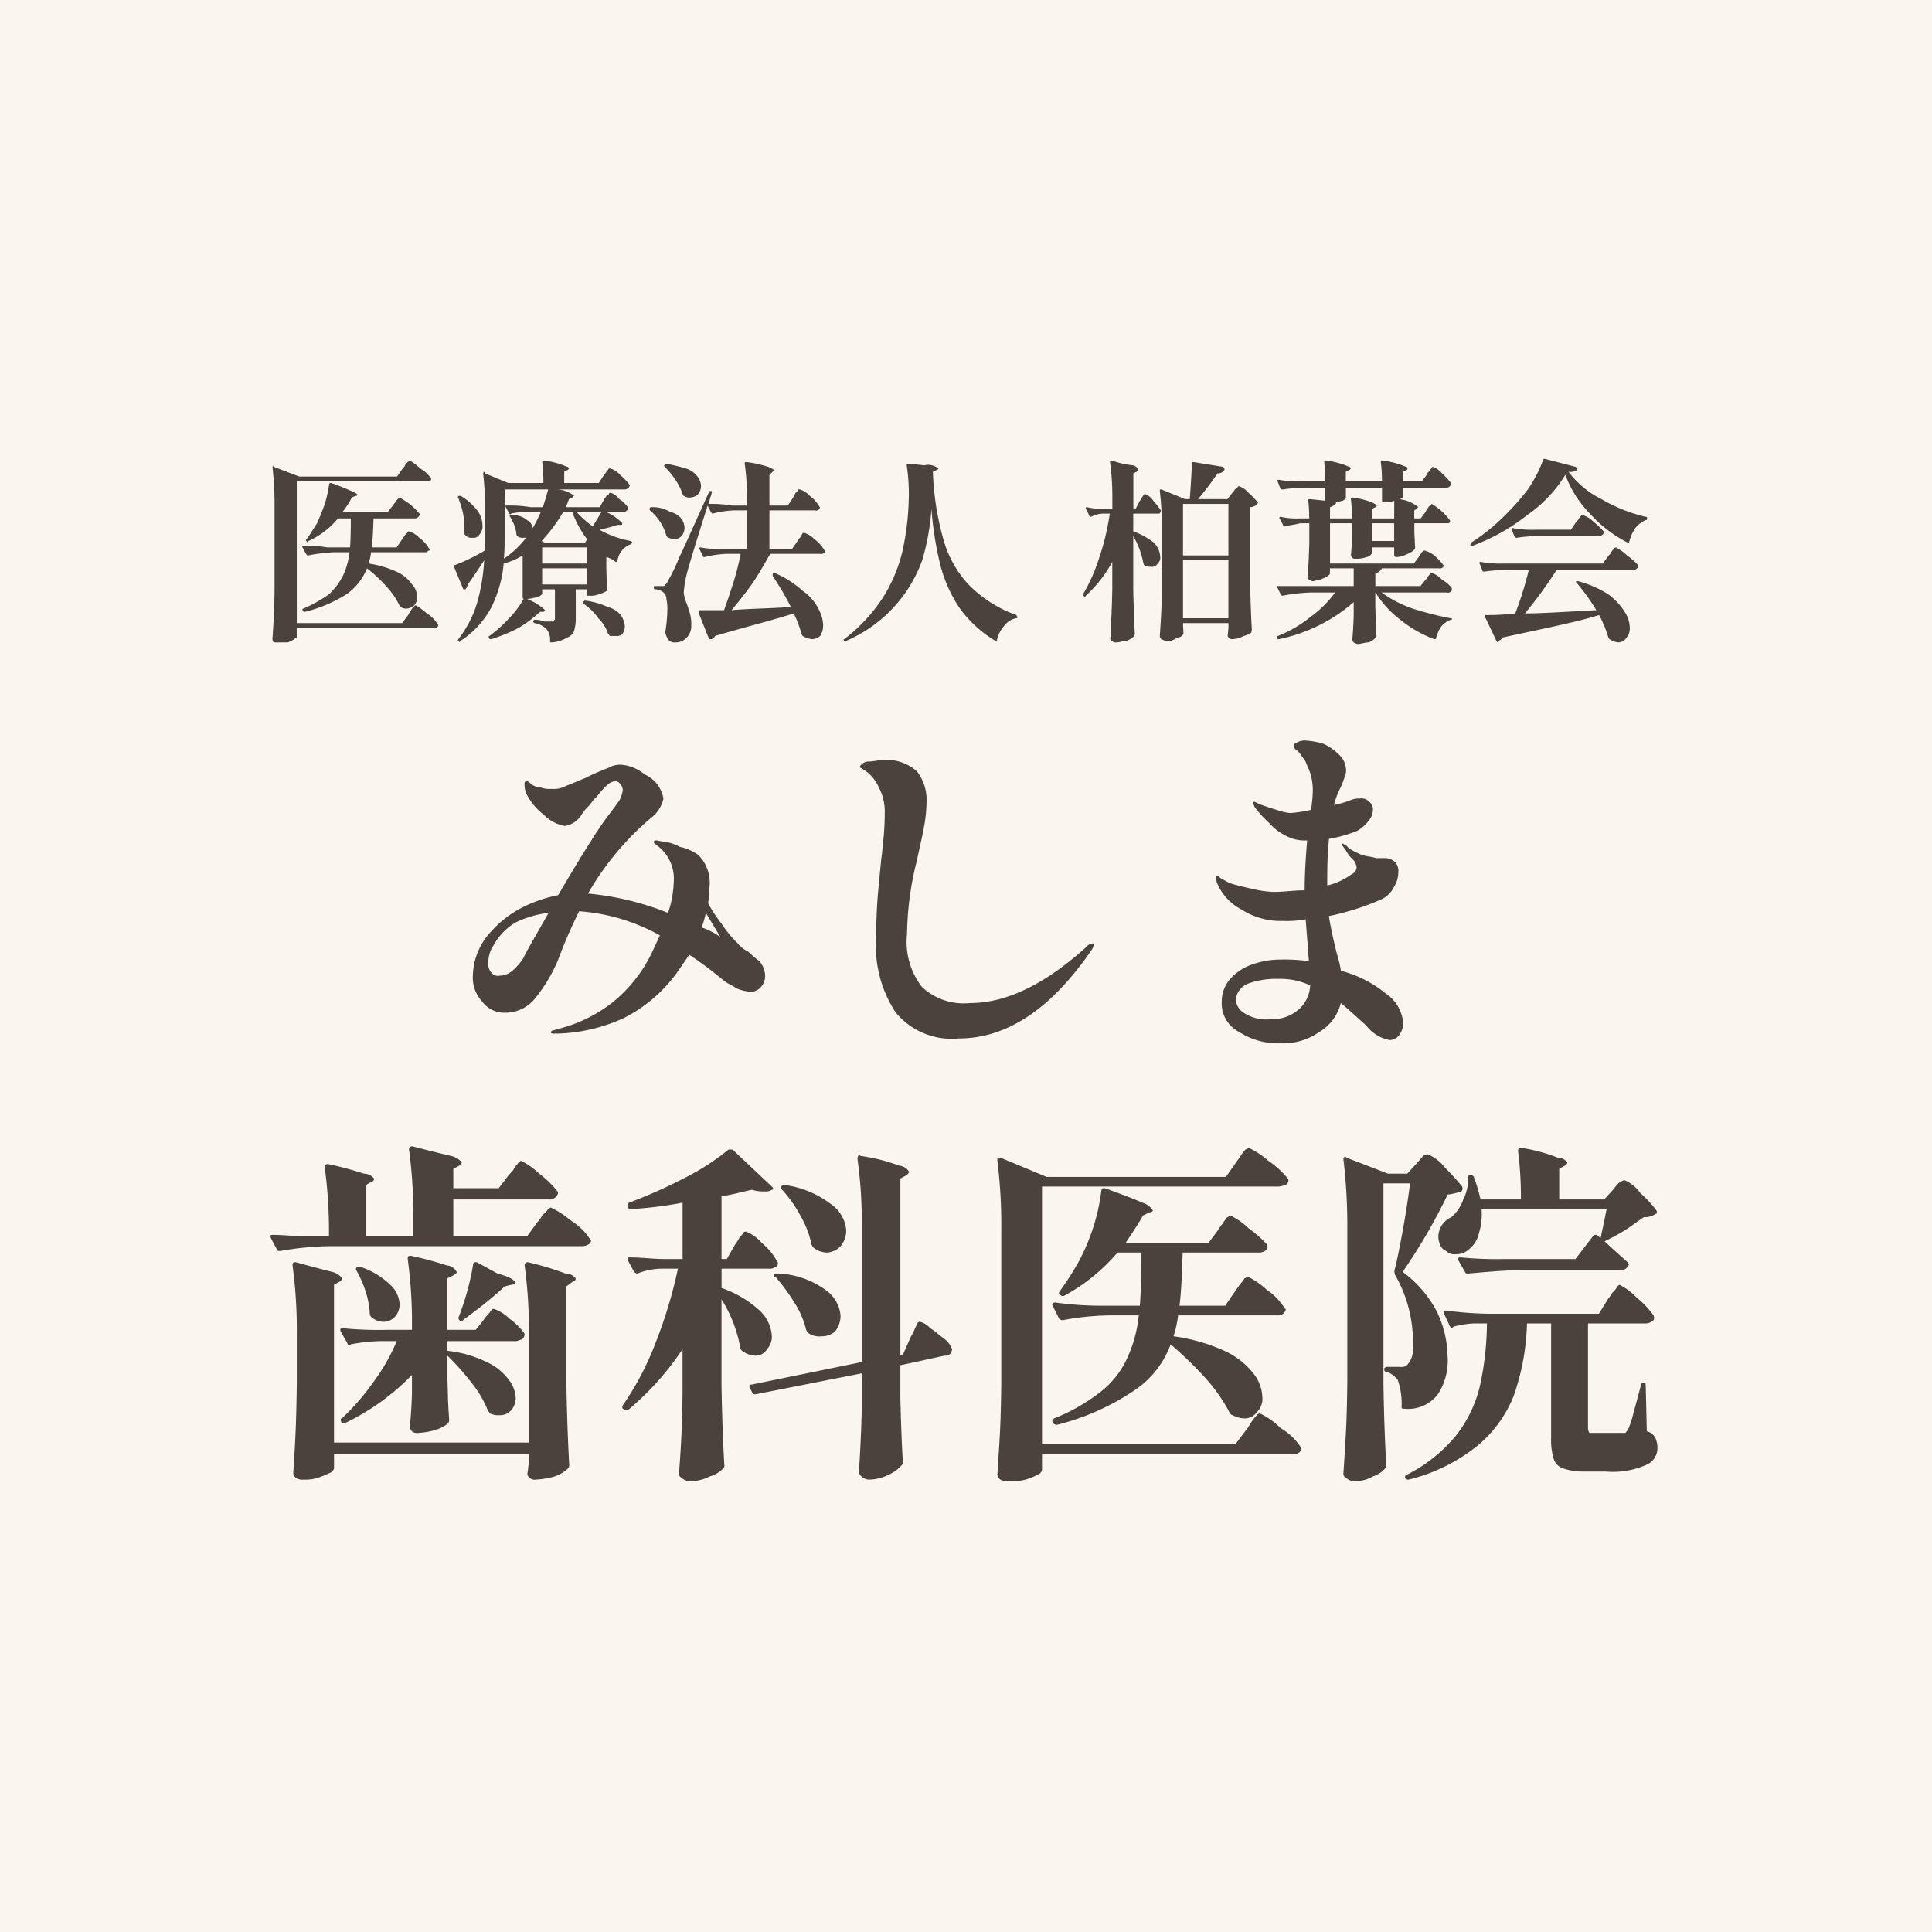 <svg id="default_index.svg" xmlns="http://www.w3.org/2000/svg" width="120" height="120" viewBox="0 0 120 120">
  <defs>
    <style>
      .cls-1 {
        fill: #faf6ed;
      }

      .cls-2 {
        fill: #4a423b;
        fill-rule: evenodd;
      }
    </style>
  </defs>
  <rect id="長方形_1548" data-name="長方形 1548" class="cls-1" width="120" height="120"/>
  <g id="logo02.svg">
    <g id="g">
      <path id="みしま_歯科医院" data-name="みしま 歯科医院" class="cls-2" d="M117.164,10139.7a7.282,7.282,0,0,1-.7-0.6,1.781,1.781,0,0,1-.637-0.5,6.905,6.905,0,0,1-.99-1.2,9.427,9.427,0,0,1-.859-1.3,4.962,4.962,0,0,0,.088-1,2.411,2.411,0,0,0-.7-2,3,3,0,0,0-1.145-.5,2.808,2.808,0,0,0-.825-0.3,4.3,4.3,0,0,1-.582-0.1c-0.132,0-.2,0-0.2.1s0.058,0.1.176,0.2a2.555,2.555,0,0,1,1.055,2.3,6.377,6.377,0,0,1-.352,1.9,17.884,17.884,0,0,0-4.972-1.2,17.761,17.761,0,0,1,3.917-4.7,2.043,2.043,0,0,0,.769-1.2,2.013,2.013,0,0,0-1.165-1.5,2.624,2.624,0,0,0-1.431-.6,1.524,1.524,0,0,0-.638.1,2.347,2.347,0,0,1-.483.2c-0.162.1-.521,0.2-1.079,0.5-0.513.2-.924,0.4-1.231,0.5a1.561,1.561,0,0,1-.924.2,1.726,1.726,0,0,1-.716-0.1,0.891,0.891,0,0,1-.539-0.2,1.539,1.539,0,0,0-.286-0.2,0.171,0.171,0,0,0-.131.2,1.368,1.368,0,0,0,.11.6,3.742,3.742,0,0,0,1.078,1.3,2.4,2.4,0,0,0,1.3.7,1.482,1.482,0,0,0,.989-0.6,2.861,2.861,0,0,1,.573-0.7,2.281,2.281,0,0,1,.417-0.5,6.624,6.624,0,0,1,.617-0.7,1.1,1.1,0,0,1,.571-0.3,0.63,0.63,0,0,1,.441.6,2.007,2.007,0,0,1-.2.6c-0.133.2-.352,0.5-0.66,0.9-0.382.5-.638,0.9-0.771,1.1q-1.254,1.95-2.376,3.9a8.461,8.461,0,0,0-2.3.8,6.529,6.529,0,0,0-1.814,1.4,4.146,4.146,0,0,0-1.189,2.8,2.169,2.169,0,0,0,.572,1.6,1.707,1.707,0,0,0,1.453.7,2.356,2.356,0,0,0,1.848-.9,9.682,9.682,0,0,0,1.429-2.4,30.088,30.088,0,0,1,1.3-3,12.052,12.052,0,0,1,5.017,1.5l-0.374.8a8.943,8.943,0,0,1-2.619,3.4,9.035,9.035,0,0,1-3.3,1.6c-0.133,0-.246.1-0.341,0.1a0.179,0.179,0,0,0-.144.1c0,0.1.111,0.1,0.331,0.1a10.484,10.484,0,0,0,4.267-1,9.243,9.243,0,0,0,3.521-3.2l0.484-.7a24.692,24.692,0,0,1,2.134,1.6c0.249,0.2.524,0.3,0.825,0.5a2.817,2.817,0,0,0,.825.2,0.832,0.832,0,0,0,.67-0.3,0.993,0.993,0,0,0,.254-0.7,1.459,1.459,0,0,0-.353-0.9h0Zm-14.651-.2a3.609,3.609,0,0,1-.694.8,1.26,1.26,0,0,1-.78.3,0.508,0.508,0,0,1-.529-0.2,0.779,0.779,0,0,1-.176-0.6,1.874,1.874,0,0,1,.331-1.1,3.714,3.714,0,0,1,1.353-1.4,6.319,6.319,0,0,1,2.057-.6l-0.286.5c-0.675,1.2-1.1,1.9-1.276,2.3h0Zm11.33-2.8,0.9,1.5a4.837,4.837,0,0,0-1.167-.6,5.194,5.194,0,0,0,.265-0.9h0Zm15.708,7.8q4.443,0,8.184-5.4a1.039,1.039,0,0,0,.22-0.5H137.91a0.511,0.511,0,0,0-.417.2c-2.538,2.3-4.951,3.5-7.239,3.5a3.784,3.784,0,0,1-2.991-1,4.566,4.566,0,0,1-.924-3.3,19.291,19.291,0,0,1,.572-4.4c0.2-.9.363-1.6,0.472-2.2a8.7,8.7,0,0,0,.166-1.6,2.864,2.864,0,0,0-.606-1.9,2.826,2.826,0,0,0-2.035-.7c-0.307,0-.634.1-0.978,0.1a0.634,0.634,0,0,0-.517.3c0,0.1.073,0.1,0.219,0.2a2.418,2.418,0,0,1,.947,1.1,3.167,3.167,0,0,1,.374,1.6,16.7,16.7,0,0,1-.1,1.8c-0.066.7-.107,1-0.122,1.1-0.014.2-.069,0.7-0.164,1.7s-0.143,2-.143,3.1a7.461,7.461,0,0,0,1.22,4.7,4.512,4.512,0,0,0,3.906,1.6h0Zm23.738-4.2a7.573,7.573,0,0,0-.264-1.1c-0.25-1-.411-1.8-0.485-2.3a16.079,16.079,0,0,0,3.169-1,1.648,1.648,0,0,0,.868-0.8,1.708,1.708,0,0,0,.275-0.9,0.856,0.856,0,0,0-.153-0.6,0.892,0.892,0,0,0-.7-0.3h-0.529c-0.293-.1-0.59-0.1-0.89-0.2a8.963,8.963,0,0,1-.8-0.4,0.978,0.978,0,0,0-.187-0.2,0.452,0.452,0,0,1-.165-0.1c-0.045,0-.067,0-0.067.1l0.221,0.3a3.061,3.061,0,0,0,.264.4c0.1,0.1.2,0.2,0.286,0.3a1.089,1.089,0,0,1,.132.4,0.537,0.537,0,0,1-.308.4,4.238,4.238,0,0,1-1.519.7c0-.8.008-1.3,0.022-1.7q0.045-.75.088-1.2a7.744,7.744,0,0,0,1.761-.5,2.265,2.265,0,0,0,.682-0.6,1.111,1.111,0,0,0,.286-0.7,0.592,0.592,0,0,0-.231-0.5,0.657,0.657,0,0,0-.605-0.2,1.217,1.217,0,0,0-.55.1,6.208,6.208,0,0,1-1.034.3,4.852,4.852,0,0,1,.417-1.1c0.088-.2.166-0.4,0.232-0.6a1.029,1.029,0,0,0,.1-0.5,1.351,1.351,0,0,0-.408-0.9,3.306,3.306,0,0,0-.989-0.7,4.6,4.6,0,0,0-1.089-.2,0.946,0.946,0,0,0-.528.1c-0.162.1-.242,0.1-0.242,0.2a0.406,0.406,0,0,0,.187.3,1.06,1.06,0,0,1,.33.4,1.134,1.134,0,0,1,.3.5,3.43,3.43,0,0,1,.374,1.6,8.6,8.6,0,0,1-.11,1.2,8.7,8.7,0,0,1-1.276.2,3.328,3.328,0,0,1-.868-0.2q-0.5-.15-0.913-0.3c-0.264-.1-0.419-0.2-0.462-0.2s-0.067,0-.067.1a0.825,0.825,0,0,0,.221.4,6.452,6.452,0,0,0,.748.8,3.41,3.41,0,0,0,1.034.8,2.471,2.471,0,0,0,1.342.3c-0.1,1.2-.154,2.2-0.154,3.1-0.675,0-1.306.1-1.893,0.1a6.658,6.658,0,0,1-1.4-.2q-0.693-.15-1.209-0.3c-0.345-.1-0.561-0.3-0.649-0.3a0.538,0.538,0,0,0-.132-0.1,0.154,0.154,0,0,0-.154-0.1,0.136,0.136,0,0,0-.088.1s0.021,0.1.066,0.3a3.28,3.28,0,0,0,1.551,1.7,4.46,4.46,0,0,0,2.541.7,6.414,6.414,0,0,0,1.43-.1l0.2,2.6a11.291,11.291,0,0,0-1.76-.1,5.2,5.2,0,0,0-1.749.3,3.22,3.22,0,0,0-1.375.9,2.114,2.114,0,0,0-.528,1.4,1.983,1.983,0,0,0,1.089,1.9,4.377,4.377,0,0,0,2.563.7,3.884,3.884,0,0,0,2.4-.7,2.894,2.894,0,0,0,1.341-1.8c0.382,0.3.91,0.8,1.585,1.4a2.389,2.389,0,0,0,1.451.9,0.749,0.749,0,0,0,.584-0.3,1.266,1.266,0,0,0,.252-0.8,2.454,2.454,0,0,0-1.088-1.8,7.275,7.275,0,0,0-2.761-1.4h0Zm-4.312,3a2.6,2.6,0,0,1-1.738-.4,1.089,1.089,0,0,1-.484-0.8,1.2,1.2,0,0,1,.748-1,5.119,5.119,0,0,1,1.891-.3,4.426,4.426,0,0,1,1.981.4,2.077,2.077,0,0,1-.715,1.5,2.433,2.433,0,0,1-1.683.6h0Zm-48,10.5H98.157v-1.2l0.374-.2a0.269,0.269,0,0,0,.154-0.2,1.189,1.189,0,0,0-.66-0.4q-0.66-.15-2.42-0.6a0.191,0.191,0,0,0-.2.2,29.809,29.809,0,0,1,.264,4.3v1.1H92.745v-3.2l0.33-.2a0.176,0.176,0,0,0,.154-0.2,0.775,0.775,0,0,0-.616-0.3,22.078,22.078,0,0,0-2.244-.6,0.191,0.191,0,0,0-.2.2,29.811,29.811,0,0,1,.264,4.3h-1.21c-0.836,0-1.584-.1-2.244-0.1-0.117,0-.176,0-0.176.1l0.022,0.1,0.374,0.7a0.137,0.137,0,0,0,.154.1h0.066a18.651,18.651,0,0,1,3.146-.3h15.554a0.726,0.726,0,0,0,.55-0.2c0.044-.1.044-0.2,0-0.2a3.848,3.848,0,0,0-1.232-1.2,5.369,5.369,0,0,0-1.232-.8,0.578,0.578,0,0,0-.231.2q-0.144.15-.3,0.3a1.73,1.73,0,0,1-.286.4l-0.66.9H98.157v-2.3h5.919a0.538,0.538,0,0,0,.55-0.3,0.168,0.168,0,0,0,0-.2,6.118,6.118,0,0,0-1.133-1.1,4.458,4.458,0,0,0-1.133-.8,0.525,0.525,0,0,0-.22.2,1.526,1.526,0,0,0-.275.4c-0.1.1-.187,0.2-0.275,0.3Zm-1.43,8.8h-1.76v-3.2l0.4-.2c0.117-.1.176-0.1,0.176-0.2a0.746,0.746,0,0,0-.605-0.4,21.111,21.111,0,0,0-2.233-.6c-0.132,0-.2,0-0.2.2a29.825,29.825,0,0,1,.264,4.3v0.1H93.977a22.047,22.047,0,0,1-2.662-.1c-0.117,0-.176,0-0.176.1a0.246,0.246,0,0,0,.022.1l0.4,0.7c0.029,0.1.1,0.2,0.22,0.1a10.981,10.981,0,0,1,1.782-.2h1.078a11.726,11.726,0,0,1-1.419,2.5,14.465,14.465,0,0,1-1.991,2.3c-0.074,0-.088.1-0.044,0.2a0.19,0.19,0,0,0,.22.1,14.44,14.44,0,0,0,4.18-3v1.2c-0.029.8-.073,1.5-0.132,2a0.457,0.457,0,0,0,.132.3,0.486,0.486,0,0,0,.4.1,4.255,4.255,0,0,0,1.1-.2,2.119,2.119,0,0,0,.748-0.4,0.361,0.361,0,0,0,.066-0.2c-0.044-.6-0.073-1.1-0.088-1.8l-0.022-.8v-1.4a16.444,16.444,0,0,1,1.507,1.7,6.635,6.635,0,0,1,1,1.7,1.788,1.788,0,0,0,.154.2,1.213,1.213,0,0,0,.594.1,0.936,0.936,0,0,0,.7-0.3,1.171,1.171,0,0,0,.286-0.8,2.032,2.032,0,0,0-.429-1.1,3.556,3.556,0,0,0-1.375-1.1,7.341,7.341,0,0,0-2.442-.7v-0.6h4.246c0.146,0,.275-0.1.385-0.1a0.418,0.418,0,0,0,.165-0.3,0.258,0.258,0,0,0-.022-0.1,4.315,4.315,0,0,0-.924-0.9,2.631,2.631,0,0,0-.946-0.6,0.187,0.187,0,0,0-.187.1,2.2,2.2,0,0,1-.242.3,1.589,1.589,0,0,0-.231.3Zm-0.154-4.1a16.264,16.264,0,0,1-.9,3.3c-0.044.1-.029,0.1,0.044,0.2s0.132,0.1.22,0l0.66-.5a23.966,23.966,0,0,0,1.936-1.6l0.4-.1a0.321,0.321,0,0,0,.242-0.1q0-.3-1.1-0.6l-1.276-.7H99.466a0.3,0.3,0,0,0-.077.1h0Zm3.454,11.1h-12.1v-9.8l0.352-.2a0.269,0.269,0,0,0,.154-0.2,1.111,1.111,0,0,0-.616-0.4q-0.616-.15-2.266-0.6c-0.132,0-.2,0-0.2.2a29.809,29.809,0,0,1,.264,4.3v3c-0.015,1.2-.041,2.3-0.077,3.1s-0.085,1.6-.143,2.5a0.411,0.411,0,0,0,.176.3,0.718,0.718,0,0,0,.484.1,2.482,2.482,0,0,0,.836-0.1,5.853,5.853,0,0,0,.737-0.3,0.426,0.426,0,0,0,.3-0.3v-0.9h12.1v0.5l-0.066.6a0.459,0.459,0,0,0-.022.2,0.472,0.472,0,0,0,.528.3,5.03,5.03,0,0,0,1.177-.2,2.3,2.3,0,0,0,.825-0.5,0.361,0.361,0,0,0,.066-0.2q-0.132-2.4-.176-5.1v-6l0.4-.3a0.183,0.183,0,0,0,.176-0.2,0.81,0.81,0,0,0-.638-0.3,17.737,17.737,0,0,0-2.332-.7,0.191,0.191,0,0,0-.2.2,29.809,29.809,0,0,1,.264,4.3v6.7Zm-10.714-10.7a7.182,7.182,0,0,1,.572,1.3,5.4,5.4,0,0,1,.264,1.4,0.3,0.3,0,0,0,.088.2,1.2,1.2,0,0,0,.748.3,0.97,0.97,0,0,0,.715-0.3,1.142,1.142,0,0,0,.3-0.8,1.749,1.749,0,0,0-.583-1.2,4.847,4.847,0,0,0-1.815-1.1H92.173c-0.073.1-.088,0.1-0.044,0.2h0Zm23.012-.7h-0.33v-3.9c0.733-.1,1.364-0.3,1.892-0.4a2.241,2.241,0,0,0,.77.1,0.677,0.677,0,0,0,.462-0.1c0.058,0,.084,0,0.077-0.1a0.189,0.189,0,0,0-.077-0.1l-2.442-2.3h-0.242a14.773,14.773,0,0,1-2.805,1.8,30.361,30.361,0,0,1-3.377,1.5,0.277,0.277,0,0,0-.11.2h0a0.21,0.21,0,0,0,.2.2,23.784,23.784,0,0,0,3.234-.4v3.5h-1.144c-0.7,0-1.408-.1-2.112-0.1-0.1,0-.154,0-0.154.1a0.236,0.236,0,0,1,.022.1l0.374,0.7a1.374,1.374,0,0,0,.154.1H109.6a4.158,4.158,0,0,1,1.518-.3h0.99a28.94,28.94,0,0,1-1.386,4.6,18.289,18.289,0,0,1-2.046,3.9c-0.044.1-.03,0.2,0.044,0.2l0.022,0.1h0.242a17.669,17.669,0,0,0,3.41-3.8v2.7c-0.015,1.2-.041,2.1-0.077,2.8s-0.085,1.5-.143,2.2a0.293,0.293,0,0,0,.176.3,0.744,0.744,0,0,0,.484.2,2.578,2.578,0,0,0,1.254-.3,1.824,1.824,0,0,0,.836-0.5,0.2,0.2,0,0,0,.066-0.2c-0.088-1.5-.147-3.2-0.176-5v-5.3a8.525,8.525,0,0,1,1.166,3,0.277,0.277,0,0,0,.11.2,1.4,1.4,0,0,0,.814.3,0.815,0.815,0,0,0,.737-0.4,1.142,1.142,0,0,0,.3-0.8,2.354,2.354,0,0,0-.759-1.6,6.721,6.721,0,0,0-2.365-1.4v-1.2h2.926a0.555,0.555,0,0,0,.4-0.1c0.117,0,.176-0.1.176-0.3h-0.022a3.938,3.938,0,0,0-.979-1.2,2.544,2.544,0,0,0-.979-0.7,0.187,0.187,0,0,0-.187.1,2.2,2.2,0,0,1-.242.3,2.15,2.15,0,0,1-.253.4Zm10.956,5.9-0.176.1v-11l0.374-.2a0.893,0.893,0,0,0,.176-0.2,0.784,0.784,0,0,0-.638-0.4,10.679,10.679,0,0,0-2.376-.6c-0.132-.1-0.2,0-0.2.2a28.339,28.339,0,0,1,.264,4.2v8.4l-6.842,1.4c-0.088,0-.132,0-0.132.1s0.007,0.1.022,0.1l0.154,0.3a0.137,0.137,0,0,0,.154.1h0.066l6.578-1.3v2.2q-0.045,1.95-.176,3.9a0.427,0.427,0,0,0,.154.3,0.684,0.684,0,0,0,.484.2,2.684,2.684,0,0,0,1.2-.3,2.28,2.28,0,0,0,.825-0.6,0.2,0.2,0,0,0,.066-0.2q-0.088-1.35-.154-3.9v-2.1l2.75-.6a0.385,0.385,0,0,0,.33-0.1,0.457,0.457,0,0,0,.132-0.3,1.412,1.412,0,0,0-.429-0.6c-0.286-.2-0.594-0.5-0.924-0.7a1.328,1.328,0,0,0-.627-0.4,0.169,0.169,0,0,0-.176.1c-0.059.1-.136,0.3-0.231,0.5s-0.165.3-.209,0.4Zm-7.524-10.2a7.612,7.612,0,0,1,1.133,1.6,5.913,5.913,0,0,1,.693,1.8,0.767,0.767,0,0,0,.132.2,1.392,1.392,0,0,0,.858.3,1.309,1.309,0,0,0,.825-0.4,1.552,1.552,0,0,0,.341-1,2.2,2.2,0,0,0-.935-1.6,6.089,6.089,0,0,0-2.893-1.2,0.171,0.171,0,0,0-.2.1c-0.059,0-.044.1,0.044,0.2h0Zm-0.418,5.4a11.8,11.8,0,0,1,1.177,1.6,5.527,5.527,0,0,1,.737,1.7,0.767,0.767,0,0,0,.132.2,1.181,1.181,0,0,0,.814.2,1.238,1.238,0,0,0,.847-0.3,1.552,1.552,0,0,0,.341-1,2.185,2.185,0,0,0-.957-1.6,5.393,5.393,0,0,0-2.937-1h-0.2c-0.059.1-.044,0.2,0.044,0.2h0Zm27.984-6.2H135.007l-2.882-1.2h-0.132a0.149,0.149,0,0,0-.044.1v0.1a31.987,31.987,0,0,1,.242,4.2v9.6c-0.015,1.3-.044,2.4-0.088,3.2s-0.1,1.6-.154,2.5a0.406,0.406,0,0,0,.187.3,0.807,0.807,0,0,0,.517.1,3.487,3.487,0,0,0,1.056-.1,4.471,4.471,0,0,0,.737-0.3,0.416,0.416,0,0,0,.275-0.3v-1h15.532a0.492,0.492,0,0,0,.55-0.2,0.168,0.168,0,0,0,0-.2,3.823,3.823,0,0,0-1.265-1.2,4.475,4.475,0,0,0-1.265-.9,0.228,0.228,0,0,0-.209.1,3.785,3.785,0,0,0-.319.4c-0.132.2-.242,0.4-0.33,0.5l-0.682.9H134.721v-16h14.718a4.268,4.268,0,0,0,.429-0.1,0.418,0.418,0,0,0,.165-0.3l-0.044-.1a5.8,5.8,0,0,0-1.21-1.1,5.146,5.146,0,0,0-1.21-.8,1.968,1.968,0,0,1-.209.1,3.081,3.081,0,0,0-.308.4c-0.125.2-.217,0.3-0.275,0.4Zm-0.044,8h-2.838c0.088-.7.146-1.7,0.176-2.8l0.022-.5h4.708a0.693,0.693,0,0,0,.528-0.2,0.357,0.357,0,0,0,0-.3,7.033,7.033,0,0,0-1.133-1,4.458,4.458,0,0,0-1.133-.8c-0.059,0-.125.1-0.2,0.1a3.39,3.39,0,0,0-.286.4,2.205,2.205,0,0,0-.286.4l-0.594.8h-5.148c0.322-.5.682-1,1.078-1.7l0.418-.2a0.247,0.247,0,0,0,.2-0.1,1.1,1.1,0,0,0-.66-0.5q-0.66-.3-2.332-0.9c-0.118,0-.191,0-0.22.2a12.329,12.329,0,0,1-.484,2.2,13.2,13.2,0,0,1-.88,2.1,18.8,18.8,0,0,1-1.21,1.9c-0.074.1-.074,0.2,0,0.2a0.25,0.25,0,0,0,.242.1,11.68,11.68,0,0,0,3.344-2.7h1.474q0,2.25-.088,3.3h-2.6a20.8,20.8,0,0,1-2.662-.2,0.215,0.215,0,0,0-.176.1c0,0.1.007,0.1,0.022,0.1l0.4,0.8a1.374,1.374,0,0,0,.154.1H136a16.959,16.959,0,0,1,3.014-.3h1.716a8.185,8.185,0,0,1-.693,2.6,5.53,5.53,0,0,1-1.617,2.1,11.492,11.492,0,0,1-2.948,1.7,0.2,0.2,0,0,0-.066.3h0a0.916,0.916,0,0,0,.176.1h0.066a15.258,15.258,0,0,0,4.752-2.1,5.848,5.848,0,0,0,2.31-2.9,23.833,23.833,0,0,1,2.167,2.1,10.593,10.593,0,0,1,1.529,2.2,0.27,0.27,0,0,0,.154.1,1.7,1.7,0,0,0,.682.2,0.951,0.951,0,0,0,.836-0.4,1.156,1.156,0,0,0,.33-0.9,2.5,2.5,0,0,0-.561-1.5,4.886,4.886,0,0,0-1.8-1.4,11.384,11.384,0,0,0-3.157-.9,7.539,7.539,0,0,0,.286-1.3h6.094a0.594,0.594,0,0,0,.429-0.1,0.418,0.418,0,0,0,.165-0.3h-0.044a3.937,3.937,0,0,0-1.155-1.2,4.635,4.635,0,0,0-1.155-.8,1.968,1.968,0,0,1-.209.1,2.5,2.5,0,0,1-.308.4c-0.125.2-.217,0.3-0.275,0.4Zm23.54-6.6h-2.794v-1.9l0.352-.2a0.27,0.27,0,0,0,.154-0.2,0.776,0.776,0,0,0-.616-0.3,9.91,9.91,0,0,0-2.244-.6c-0.132,0-.2,0-0.2.2a23.394,23.394,0,0,1,.176,3h-2.508a10.185,10.185,0,0,0-.418-1.4,0.191,0.191,0,0,0-.22-0.1c-0.088,0-.132,0-0.132.1h0a2.867,2.867,0,0,1-.3,1.4,2.649,2.649,0,0,1-.737,1.1,1.348,1.348,0,0,0-.814,1.2,1.27,1.27,0,0,0,.066.4,0.716,0.716,0,0,0,.418.5,0.737,0.737,0,0,0,.616.2,1.09,1.09,0,0,0,.792-0.3,1.712,1.712,0,0,0,.627-1,4.023,4.023,0,0,0,.165-1.5h7.766q-0.111.6-.374,1.8l-0.242-.2a0.229,0.229,0,0,0-.242.1l-1.078,1.4h-4.444a22.045,22.045,0,0,1-2.662-.1c-0.118,0-.176,0-0.176.1a0.241,0.241,0,0,0,.022.1l0.4,0.7a0.137,0.137,0,0,0,.154.1h0.066c1.158-.1,2.207-0.2,3.146-0.2h6.27a0.5,0.5,0,0,0,.506-0.3c0.058,0,.044-0.1-0.044-0.2-0.206-.2-0.682-0.6-1.43-1.3a12.679,12.679,0,0,0,1.287-.7c0.462-.3.847-0.6,1.155-0.8a1.146,1.146,0,0,0,.726-0.2c0.088,0,.11-0.1.066-0.2a7.1,7.1,0,0,0-1.012-1.1,2.294,2.294,0,0,0-.99-0.8,1.083,1.083,0,0,0-.374.2,5.176,5.176,0,0,0-.33.4Zm-13.706-1h1.65c-0.118.9-.268,1.9-0.451,2.9s-0.356,1.9-.517,2.5a0.536,0.536,0,0,0,.044.3,8.373,8.373,0,0,1,1.1,4.4,1.5,1.5,0,0,1-.374,1.2,0.557,0.557,0,0,1-.418.1h-0.814a0.215,0.215,0,0,0-.176.1c0,0.2.051,0.2,0.154,0.2a1.6,1.6,0,0,1,.682.5,4.535,4.535,0,0,1,.242,1.7c0,0.1.058,0.1,0.176,0.1a2.321,2.321,0,0,0,2.079-.9,3.823,3.823,0,0,0,.6-2.4,6.517,6.517,0,0,0-.7-2.8,7.207,7.207,0,0,0-2.09-2.4,35.166,35.166,0,0,0,2.794-4.8,4.413,4.413,0,0,0,.858-0.2,0.286,0.286,0,0,0,.044-0.3,15.879,15.879,0,0,0-1.089-1.2,2.5,2.5,0,0,0-1.045-.8,0.42,0.42,0,0,0-.374.2c-0.162.2-.279,0.3-0.352,0.4l-0.55.6h-1.188l-2.6-1q-0.088-.15-0.132,0c-0.03,0-.044,0-0.044.1h0a34.757,34.757,0,0,1,.242,4.3v9.5c-0.015,1.3-.044,2.4-0.088,3.2s-0.1,1.7-.154,2.5a0.293,0.293,0,0,0,.176.3,0.744,0.744,0,0,0,.484.2,2.229,2.229,0,0,0,1.177-.3,1.663,1.663,0,0,0,.759-0.5,0.361,0.361,0,0,0,.066-0.2q-0.132-2.25-.176-5.1v-12.4Zm13.376,8.1h-6.8a21.365,21.365,0,0,1-2.684-.2,0.189,0.189,0,0,0-.154.1c0,0.1.007,0.1,0.022,0.1l0.374,0.8c0.044,0.1.117,0.1,0.22,0a6.149,6.149,0,0,1,1.254-.2h0.814a18.46,18.46,0,0,1-.462,4,7.938,7.938,0,0,1-1.485,3,9.521,9.521,0,0,1-3.025,2.4,0.147,0.147,0,0,0-.11.1c0,0.1.007,0.1,0.022,0.1a0.171,0.171,0,0,0,.2.1,10.909,10.909,0,0,0,4.268-2.1,7.716,7.716,0,0,0,2.255-3.1,14.638,14.638,0,0,0,.825-4.5h1.5v7.1a4.068,4.068,0,0,0,.154,1.3,0.91,0.91,0,0,0,.572.6,3.862,3.862,0,0,0,1.3.2h1.364a5.107,5.107,0,0,0,2.486-.4,1.124,1.124,0,0,0,.726-1.1,1.479,1.479,0,0,0-.132-0.6,0.815,0.815,0,0,0-.528-0.4l-0.066-2.8c0-.2-0.037-0.2-0.11-0.2-0.1,0-.162,0-0.176.1-0.162.6-.316,1.2-0.462,1.7a6.326,6.326,0,0,1-.352,1.1,1.788,1.788,0,0,0-.154.2h-2.244a0.585,0.585,0,0,1-.088-0.3v-6.5h3.52a0.726,0.726,0,0,0,.55-0.2,0.357,0.357,0,0,0,0-.3,5.621,5.621,0,0,0-1.045-1.1,3.928,3.928,0,0,0-1.067-.8,0.39,0.39,0,0,0-.187.2,1.613,1.613,0,0,1-.264.3,2.931,2.931,0,0,1-.275.4Z" transform="translate(-70 -10080)"/>
      <path id="医療法人_柏葉会" data-name="医療法人 柏葉会" class="cls-2" d="M94.662,10109.6H88.59l-1.572-.6q-0.048-.15-0.072,0H86.922a19.429,19.429,0,0,1,.132,2.4v5.2c-0.008.7-.024,1.3-0.048,1.7-0.024.5-.052,0.9-0.084,1.4a0.286,0.286,0,0,0,.1.2h0.858a2.2,2.2,0,0,0,.4-0.2,0.271,0.271,0,0,1,.15-0.1v-0.6h8.472a0.279,0.279,0,0,0,.3-0.1c0.024-.1.024-0.1,0-0.1a2.008,2.008,0,0,0-.69-0.7,3.619,3.619,0,0,0-.69-0.5c-0.032,0-.07,0-0.114.1a0.5,0.5,0,0,0-.174.2,1.985,1.985,0,0,0-.18.3l-0.372.5H88.434v-8.8H96.7a0.3,0.3,0,0,0,.09-0.2H96.762a2.025,2.025,0,0,0-.66-0.6,3.262,3.262,0,0,0-.66-0.5,0.985,0.985,0,0,1-.114.1,0.469,0.469,0,0,0-.168.2,0.616,0.616,0,0,1-.15.2Zm-0.024,4.4H93.09q0.072-.6.1-1.5l0.012-.3h2.568a0.324,0.324,0,0,0,.288-0.2c0.024,0,.024,0,0-0.1a5.267,5.267,0,0,0-.618-0.6,7.194,7.194,0,0,0-.618-0.4c-0.032,0-.068,0-0.108.1a0.473,0.473,0,0,0-.156.2,1.124,1.124,0,0,0-.156.2l-0.324.4H91.266a5,5,0,0,0,.588-0.9l0.228-.1c0.072,0,.108,0,0.108-0.1a1.519,1.519,0,0,0-.36-0.2c-0.24-.1-0.664-0.3-1.272-0.5a0.1,0.1,0,0,0-.12.1,7.468,7.468,0,0,1-.264,1.2q-0.216.6-.48,1.2c-0.208.3-.428,0.7-0.66,1-0.04,0-.04.1,0,0.1q0.06,0.15.132,0a5.033,5.033,0,0,0,1.824-1.4h0.8q0,1.2-.048,1.8H90.33a7.617,7.617,0,0,0-1.452-.1h-0.1c0,0.1,0,.1.012,0.1l0.216,0.4a0.906,0.906,0,0,0,.084.1H89.13a10.53,10.53,0,0,1,1.644-.2H91.71a4.843,4.843,0,0,1-.378,1.4,4.351,4.351,0,0,1-.882,1.2,8.472,8.472,0,0,1-1.608.9c-0.064,0-.076.1-0.036,0.1h0c0.024,0.1.056,0.1,0.1,0.1h0.036a8.607,8.607,0,0,0,2.592-1.1,3.583,3.583,0,0,0,1.26-1.6,8.44,8.44,0,0,1,1.182,1.1,4.629,4.629,0,0,1,.834,1.2c0.008,0.1.036,0.1,0.084,0.1a0.52,0.52,0,0,0,.372.1,0.726,0.726,0,0,0,.456-0.2,0.665,0.665,0,0,0,.18-0.5,1.122,1.122,0,0,0-.306-0.8,2.322,2.322,0,0,0-.984-0.8,6.515,6.515,0,0,0-1.722-.5,3.157,3.157,0,0,0,.156-0.7h3.324a0.223,0.223,0,0,0,.234-0.1c0.06,0,.09,0,0.09-0.1H96.666a2.073,2.073,0,0,0-.63-0.7,1.513,1.513,0,0,0-.63-0.4c-0.032,0-.07,0-0.114.1a0.468,0.468,0,0,0-.168.2,0.72,0.72,0,0,0-.15.2Zm12.612-2.5h-2.112c0.1-.2.164-0.4,0.2-0.5l0.216-.1a0.193,0.193,0,0,1,.108-0.1,1.779,1.779,0,0,0-1.212-.4H108.8a0.333,0.333,0,0,0,.3-0.2,0.078,0.078,0,0,0,0-.1,4.51,4.51,0,0,0-.582-0.6,1.363,1.363,0,0,0-.594-0.4h-0.108a1.135,1.135,0,0,1-.156.2,0.573,0.573,0,0,1-.144.2l-0.324.5h-2.148v-0.7l0.192-.1a0.14,0.14,0,0,0,.1-0.1c0-.1-0.112-0.1-0.336-0.2a5.761,5.761,0,0,0-1.212-.3c-0.072,0-.108,0-0.108.1a10.547,10.547,0,0,1,.072,1.3h-2.184l-1.452-.6c-0.032-.1-0.058-0.1-0.078-0.1a0.183,0.183,0,0,1-.03.1h0a16.1,16.1,0,0,1,.108,2v2c0,0.4,0,.6-0.012.8a12.309,12.309,0,0,1-1.848.9c-0.04,0-.06,0-0.06.1H98.2l0.576,1.4H98.91a0.651,0.651,0,0,0,.144-0.3q0.336-.45,1.02-1.5a12.1,12.1,0,0,1-.456,2.7,6.873,6.873,0,0,1-1.152,2.2c-0.04.1-.036,0.1,0.012,0.1q0.072,0.15.132,0a5.6,5.6,0,0,0,1.92-2.1,7.788,7.788,0,0,0,.756-2.7,4.221,4.221,0,0,0,1.176-.5v2.6a0.137,0.137,0,0,0,.06.1,5.592,5.592,0,0,1-.9,1.2,8.5,8.5,0,0,1-1.224,1.1c-0.056,0-.064.1-0.024,0.1,0.024,0.1.056,0.1,0.1,0.1h0.036a10.036,10.036,0,0,0,1.7-.7,8.247,8.247,0,0,0,1.338-1h0.2a0.147,0.147,0,0,0,.108-0.1,3.347,3.347,0,0,0-1.128-.7c0.264,0,.488-0.1.672-0.1a1.143,1.143,0,0,0,.276-0.2v-0.3h0.792v1.8c0,0.1-.014.1-0.042,0.1a0.137,0.137,0,0,1-.174.1h-0.444a1.506,1.506,0,0,0-.624-0.1,0.134,0.134,0,0,0-.072.1,0.136,0.136,0,0,0,.084.1,1.315,1.315,0,0,1,.768.4,1.011,1.011,0,0,1,.2.7c0,0.1.028,0.1,0.084,0.1h0.024a2.093,2.093,0,0,0,.954-0.3,0.705,0.705,0,0,0,.426-0.4,2.562,2.562,0,0,0,.108-0.8v-1.8h0.672v0.3c0,0.1.032,0.1,0.1,0.1h0.108a1.3,1.3,0,0,0,.582-0.1,1.569,1.569,0,0,0,.462-0.2,0.167,0.167,0,0,1,.036-0.1q-0.036-.45-0.048-0.9l-0.012-.4v-0.7a1.417,1.417,0,0,1,.576.3h0.078a0.356,0.356,0,0,0,.042-0.1,1.276,1.276,0,0,1,.828-1,0.188,0.188,0,0,0,.084-0.1,0.14,0.14,0,0,0-.1-0.1,6.19,6.19,0,0,1-1.932-.7,9.2,9.2,0,0,0,1.116-.3h0.192c0.072,0,.108,0,0.108-0.1a2.989,2.989,0,0,0-1.008-.7H108.7a0.211,0.211,0,0,0,.222-0.1c0.06,0,.09,0,0.09-0.1l-0.012-.1a2.046,2.046,0,0,0-.534-0.5,1.181,1.181,0,0,0-.546-0.4c-0.032,0-.068,0-0.108.1a0.974,0.974,0,0,1-.15.1,0.732,0.732,0,0,1-.126.2Zm-4.572,1.9a5.852,5.852,0,0,1-1.38,1.3c0.032-.4.048-0.8,0.048-1.3v-3h2.7c-0.1.4-.2,0.7-0.324,1.1h-0.768a7.617,7.617,0,0,0-1.452-.1h-0.1c0,0.1,0,.1.012,0.1l0.216,0.4c0.016,0,.056.1,0.12,0a4.37,4.37,0,0,1,1.14-.1h0.7a9.263,9.263,0,0,1-.5,1,0.666,0.666,0,0,0-.36-0.5,1.284,1.284,0,0,0-.924-0.3h-0.12c-0.032,0-.032.1,0,0.1a4.879,4.879,0,0,1,.252.5,3.04,3.04,0,0,1,.132.5,0.459,0.459,0,0,0,.048.2,0.646,0.646,0,0,0,.432.1h0.132Zm-4.224-2.5a6.531,6.531,0,0,1,.288.9,4.724,4.724,0,0,1,.108,1l-0.012.3c0,0.1.012,0.1,0.036,0.1a0.48,0.48,0,0,0,.468.2,0.422,0.422,0,0,0,.438-0.2,0.751,0.751,0,0,0,.186-0.6,1.535,1.535,0,0,0-.324-0.9,3.756,3.756,0,0,0-1.02-.9H98.49c-0.048,0-.06.1-0.036,0.1h0Zm5.184,2.7a10.107,10.107,0,0,0,1.344-1.8h0.564a6.424,6.424,0,0,0,.924,1.7l-0.132.2H103.83Zm3.72-1.8q-0.276.45-.54,0.9a7.136,7.136,0,0,1-1.008-.9h1.548Zm-3.684,3.2v-1h2.76v1h-2.76Zm2.76,0.3v1h-2.76v-1h2.76Zm-0.192,2.2a3.406,3.406,0,0,1,.918.9,2.353,2.353,0,0,1,.618,1c0.024,0,.052,0,0.084.1h0.36a0.583,0.583,0,0,0,.42-0.1,0.891,0.891,0,0,0,.168-0.5,1.476,1.476,0,0,0-.252-0.7,1.593,1.593,0,0,0-.81-0.5,4.794,4.794,0,0,0-1.422-.4,0.793,0.793,0,0,0-.12.1c-0.016,0-.02,0-0.012.1h0.048Zm14.688-3.1a0.265,0.265,0,0,0,.288-0.1,0.078,0.078,0,0,0,0-.1,2.086,2.086,0,0,0-.624-0.7,1.488,1.488,0,0,0-.624-0.4h-0.114a1.885,1.885,0,0,1-.168.3,0.726,0.726,0,0,0-.15.2l-0.348.5h-1.4v-2.4h2.82a0.279,0.279,0,0,0,.3-0.1c0.024-.1.024-0.1,0-0.1a2.107,2.107,0,0,0-.612-0.7,1.437,1.437,0,0,0-.612-0.4h-0.108a0.278,0.278,0,0,1-.15.2q-0.09.15-.162,0.3l-0.336.5h-1.14v-1.9l0.2-.2a0.14,0.14,0,0,0,.1-0.1,1.583,1.583,0,0,0-.372-0.2,6.975,6.975,0,0,0-1.356-.3c-0.072,0-.108,0-0.108.1a15.334,15.334,0,0,1,.144,2.3v0.3h-0.912a8.024,8.024,0,0,0-1.488-.1l0.216-.7c0.016-.1-0.008-0.1-0.072-0.1a0.1,0.1,0,0,0-.12.1c-0.872,1.9-1.48,3.3-1.824,4a11.776,11.776,0,0,1-.72,1.5,0.422,0.422,0,0,1-.144.2,0.162,0.162,0,0,1-.192.1h-0.432c-0.064,0-.1,0-0.1.1h0c0,0.1.032,0.1,0.1,0.1a0.821,0.821,0,0,1,.5.2,0.523,0.523,0,0,1,.18.4,2.775,2.775,0,0,1,.06.7,9.153,9.153,0,0,1-.12,1.3c-0.008.1-.008,0.1,0,0.1a1.027,1.027,0,0,0,.24.5,0.52,0.52,0,0,0,.384.1,0.9,0.9,0,0,0,.7-0.3,1,1,0,0,0,.282-0.7,2.544,2.544,0,0,0-.06-0.7c-0.048-.2-0.12-0.4-0.216-0.7a2.133,2.133,0,0,1-.192-0.7,6.9,6.9,0,0,1,.2-1.2q0.192-.75,1.284-4.2l0.2,0.4a0.928,0.928,0,0,0,.084.1h0.036a5.787,5.787,0,0,1,1.332-.2h0.78v2.4h-1.416a6.608,6.608,0,0,1-1.452-.1c-0.056,0-.084,0-0.084.1h0.012l0.2,0.4c0.024,0.1.052,0.1,0.084,0.1h0.036a6.425,6.425,0,0,1,1.4-.2H116a14.834,14.834,0,0,1-.456,1.8c-0.192.6-.384,1.2-0.576,1.7h-1.488a0.136,0.136,0,0,0-.084.1l0.012,0.1,0.636,1.6h0.12a0.326,0.326,0,0,0,.252-0.2c2.024-.6,3.652-1,4.884-1.4a6.992,6.992,0,0,1,.492,1.3,0.662,0.662,0,0,0,.06.1,1.489,1.489,0,0,0,.588.2,0.794,0.794,0,0,0,.5-0.2,1.224,1.224,0,0,0,.186-0.7,2.236,2.236,0,0,0-.3-1,2.907,2.907,0,0,0-.966-1.1,6.272,6.272,0,0,0-1.71-1.1h-0.132a0.25,0.25,0,0,0-.012.2,16.372,16.372,0,0,1,1.116,1.9c-1.4.1-2.628,0.1-3.684,0.2,0.408-.5.824-1,1.248-1.6s0.808-1.3,1.152-1.9h3.1Zm-8.448-3.6a0.56,0.56,0,0,0,.4.1,0.765,0.765,0,0,0,.474-0.2,0.835,0.835,0,0,0,.186-0.5,1.006,1.006,0,0,0-.222-0.6,1.394,1.394,0,0,0-.708-0.5,12.749,12.749,0,0,0-1.242-.3,0.442,0.442,0,0,0-.108.1c-0.032,0-.024,0,0.024.1a4.371,4.371,0,0,1,.66.8,3.41,3.41,0,0,1,.456.9c0.04,0.1.068,0.1,0.084,0.1h0Zm-0.612,2.7a0.752,0.752,0,0,0,.462-0.2,0.835,0.835,0,0,0,.186-0.5,1.041,1.041,0,0,0-.21-0.6,1.209,1.209,0,0,0-.672-0.4,2.109,2.109,0,0,0-1.17-.3,0.106,0.106,0,0,0-.12.1c-0.032,0-.024,0,0.024.1a3.253,3.253,0,0,1,.624.7,2.951,2.951,0,0,1,.4.9c0.016,0,.04,0,0.072.1,0.136,0,.272.1,0.408,0.1h0Zm14.448-4.6a11.845,11.845,0,0,1,.132,1.9l-0.012.4a16.6,16.6,0,0,1-.4,3.1,9.567,9.567,0,0,1-1.188,2.8,10.279,10.279,0,0,1-2.418,2.6c-0.048,0-.052,0-0.012.1h0.012q0.048,0.15.132,0a8.634,8.634,0,0,0,4.716-5,14.838,14.838,0,0,0,.576-3.2,20.407,20.407,0,0,0,.552,3.5,8.635,8.635,0,0,0,1.218,2.7,7.523,7.523,0,0,0,2.19,2h0.078a0.356,0.356,0,0,0,.042-0.1,1.842,1.842,0,0,1,.414-0.8,1.239,1.239,0,0,1,.75-0.5c0.064,0,.1,0,0.1-0.1a0.154,0.154,0,0,1-.072-0.1,7.812,7.812,0,0,1-2.976-1.9,6.8,6.8,0,0,1-1.584-2.9,17.388,17.388,0,0,1-.624-4.1l0.216-.1a0.156,0.156,0,0,0,.12-0.1,0.978,0.978,0,0,0-.864-0.2l-1-.1h-0.072c-0.016,0-.024,0-0.024.1h0Zm14.22,2.7h-0.144v-2.2l0.216-.1a0.177,0.177,0,0,1,.1-0.1,0.459,0.459,0,0,0-.348-0.3,5.455,5.455,0,0,1-1.308-.3c-0.072,0-.108,0-0.108.1a16.3,16.3,0,0,1,.144,2.3v0.6h-0.54a3.564,3.564,0,0,1-1.032-.1c-0.056,0-.084,0-0.084.1h0.012l0.2,0.4c0.024,0.1.052,0.1,0.084,0.1h0.036a1.851,1.851,0,0,1,.708-0.2h0.456a15.383,15.383,0,0,1-.642,2.7,10.867,10.867,0,0,1-1.014,2.3c-0.032,0-.024.1,0.024,0.1h0.012q0.072,0.15.132,0a8.136,8.136,0,0,0,1.644-2.1v1.7c-0.016.8-.052,1.8-0.108,2.8l-0.012.3a0.144,0.144,0,0,0,.1.1,0.288,0.288,0,0,0,.282.1c0.208,0,.422-0.1.642-0.1a1.389,1.389,0,0,0,.462-0.3,0.167,0.167,0,0,1,.036-0.1c-0.048-.9-0.08-1.8-0.1-2.8v-3.3a5.1,5.1,0,0,1,.612,1.6,1.9,1.9,0,0,0,.06.2,0.761,0.761,0,0,0,.444.1,0.369,0.369,0,0,0,.4-0.2,0.474,0.474,0,0,0,.162-0.4,1.361,1.361,0,0,0-.4-0.9,4.6,4.6,0,0,0-1.278-.7v-1.1h1.626a0.3,0.3,0,0,0,.09-0.2H142.1a5.145,5.145,0,0,0-.468-0.6,1.037,1.037,0,0,0-.48-0.4h-0.1a1.1,1.1,0,0,1-.126.2,0.473,0.473,0,0,1-.126.2Zm5.7-.6h-1.824a18.833,18.833,0,0,0,1.212-1.6,0.462,0.462,0,0,0,.42-0.2c0.016-.1.018-0.1,0.006-0.1s-0.034,0-.066-0.1l-1.848-.3c-0.072,0-.108,0-0.108.1-0.024.6-.068,1.4-0.132,2.2H143.61l-1.476-.6h-0.072a0.229,0.229,0,0,0-.024.1h0a18.9,18.9,0,0,1,.132,2.3v3.6c-0.008.7-.024,1.3-0.048,1.7-0.024.5-.052,0.9-0.084,1.4a0.293,0.293,0,0,0,.1.2,0.814,0.814,0,0,0,.966-0.1,0.451,0.451,0,0,0,.39-0.2c0.008,0,.012,0,0.012-0.1h0a1.677,1.677,0,0,1-.012-0.2s0-.1-0.012-0.2v-0.2h2.82v0.3l-0.036.4c-0.008,0-.012,0-0.012.1a0.283,0.283,0,0,0,.276.2,1.7,1.7,0,0,0,.726-0.2,1.567,1.567,0,0,0,.45-0.2,0.459,0.459,0,0,0,.048-0.2q-0.072-1.2-.1-2.7v-4.9a0.643,0.643,0,0,0,.444-0.2c0.04-.1.048-0.1,0.024-0.1a5.984,5.984,0,0,0-.582-0.6,1.316,1.316,0,0,0-.582-0.4c-0.032,0-.068,0-0.108.1a0.88,0.88,0,0,1-.156.1,0.573,0.573,0,0,1-.144.2Zm-2.76,3.5v-3.2h2.82v3.2h-2.82Zm2.82,0.3v3.6h-2.82v-3.6h2.82Zm11.928,1.6h-2.8v-0.8a0.508,0.508,0,0,0,.4-0.3h3.54a0.265,0.265,0,0,0,.288-0.1,0.078,0.078,0,0,0,0-.1,4.753,4.753,0,0,0-.564-0.6,1.867,1.867,0,0,0-.576-0.3h-0.12c-0.048.1-.1,0.1-0.144,0.2s-0.092.1-.132,0.2l-0.3.4H152.61v-2.5h1.368v0.8q-0.024.75-.072,1.2a0.135,0.135,0,0,0,.066.1,0.171,0.171,0,0,0,.2.1,1.758,1.758,0,0,0,.708-0.1,0.469,0.469,0,0,0,.36-0.3v-0.3h1.356v0.5a0.14,0.14,0,0,0,.1.1h0.072a1.8,1.8,0,0,0,.66-0.2,1,1,0,0,0,.444-0.3,0.229,0.229,0,0,0,.024-0.1c-0.016-.2-0.024-0.4-0.024-0.5l-0.024-.4v-0.6h2.118a0.144,0.144,0,0,0,.1-0.1c0-.1-0.008-0.1-0.024-0.1a3.592,3.592,0,0,0-1.116-1,1.328,1.328,0,0,1-.108.1,0.447,0.447,0,0,0-.15.2,0.615,0.615,0,0,0-.126.2l-0.3.4h-0.4v-0.5l0.168-.1a0.164,0.164,0,0,1,.084-0.1,2.212,2.212,0,0,0-1.224-.5,0.386,0.386,0,0,0,.276-0.1v-0.6h2.676a0.333,0.333,0,0,0,.3-0.2,0.078,0.078,0,0,0,0-.1,4.847,4.847,0,0,0-.558-0.6,1.315,1.315,0,0,0-.558-0.4c-0.032,0-.066,0-0.1.1a0.485,0.485,0,0,0-.144.2,0.278,0.278,0,0,0-.15.2l-0.3.4h-1.164v-0.6l0.2-.1a0.136,0.136,0,0,0,.084-0.1c0-.1-0.112-0.1-0.336-0.2a5.788,5.788,0,0,0-1.224-.3c-0.072,0-.108,0-0.108.1a8.914,8.914,0,0,1,.072,1.2h-2.244v-0.6l0.2-.1a0.14,0.14,0,0,0,.1-0.1c0-.1-0.108-0.1-0.324-0.2a5.494,5.494,0,0,0-1.212-.3c-0.072,0-.108,0-0.108.1a8.914,8.914,0,0,1,.072,1.2h-1.428a6.611,6.611,0,0,1-1.464-.1c-0.056,0-.084,0-0.084.1h0.012l0.192,0.5h0.12a10.408,10.408,0,0,1,1.692-.1h0.96v0.8l-0.96-.1c-0.064,0-.1,0-0.1.1a10.136,10.136,0,0,1,.06,1.1H150.7a4.492,4.492,0,0,1-1.152-.1c-0.056,0-.084,0-0.084.1h0.012l0.216,0.4a0.1,0.1,0,0,0,.12.1c0.3-.1.612-0.1,0.924-0.2h0.588v1.2q-0.024,1.05-.1,2.1a0.325,0.325,0,0,0,.078.2,1.155,1.155,0,0,0,.21.1c0.16,0,.324-0.1.492-0.1a3.326,3.326,0,0,0,.426-0.2c0.116-.1.174-0.1,0.174-0.2v-0.3h1.476v1.1h-4.752a0.427,0.427,0,0,0,.012.1l0.2,0.4a0.928,0.928,0,0,0,.084.1h0.036a11.623,11.623,0,0,1,1.716-.2h1.548a6.7,6.7,0,0,1-1.506,1.5,7.752,7.752,0,0,1-2.046,1.2c-0.048,0-.072,0-0.072.1h0.012c0.024,0.1.056,0.1,0.1,0.1h0.024a10.2,10.2,0,0,0,4.644-2.3v0.9c-0.024.6-.052,1.1-0.084,1.4a0.325,0.325,0,0,0,.078.2,1.019,1.019,0,0,0,.246.1c0.232,0,.46-0.1.684-0.1a1.236,1.236,0,0,0,.456-0.3c0.024,0,.036,0,0.036-0.1q-0.036-.6-0.072-1.8v-0.9h0.012a6.29,6.29,0,0,0,1.548,1.7,7.634,7.634,0,0,0,2.1,1.2,0.1,0.1,0,0,0,.12-0.1,2.115,2.115,0,0,1,.324-0.7,1.42,1.42,0,0,1,.564-0.4h0.06c0.016,0,.024,0,0.024-0.1H160.1a20.286,20.286,0,0,1-2.352-.6,7.258,7.258,0,0,1-1.932-1h4.056a0.265,0.265,0,0,0,.288-0.1,0.287,0.287,0,0,0,0-.2,2.208,2.208,0,0,0-.6-0.5,1.387,1.387,0,0,0-.6-0.4H158.85a1.135,1.135,0,0,1-.156.2,0.573,0.573,0,0,1-.144.2Zm-1.632-4.2h-1.356v-0.6l0.192-.1h0.054a0.157,0.157,0,0,1,.042-0.1,1.316,1.316,0,0,0-.318-0.2,5.323,5.323,0,0,0-1.194-.3c-0.072,0-.108,0-0.108.1a10.063,10.063,0,0,1,.072,1.2H152.61v-0.7a0.768,0.768,0,0,0,.348-0.2c0.016,0,.022,0,0.018-0.1h-0.03c0.192,0,.348-0.1.468-0.1,0.12-.1.18-0.1,0.18-0.2v-0.6h2.244v0.8a0.14,0.14,0,0,0,.1.1h0.132a1.117,1.117,0,0,0,.528-0.1v1.1Zm-1.356.3h1.356v1.1h-1.356v-1.1Zm11.988-3a6.85,6.85,0,0,0,1.524,2.4,8.143,8.143,0,0,0,2.34,1.8h0.078a0.356,0.356,0,0,0,.042-0.1,2.527,2.527,0,0,1,.36-0.8,1.768,1.768,0,0,1,.648-0.5c0.056,0,.084,0,0.084-0.1h0c0-.1-0.028-0.1-0.084-0.1a9.811,9.811,0,0,1-2.748-1.1,5.775,5.775,0,0,1-2.052-1.7,0.728,0.728,0,0,0,.528-0.1c0.016-.1.018-0.1,0.006-0.1s-0.034,0-.066-0.1l-1.932-.5a0.1,0.1,0,0,0-.12.1,8.325,8.325,0,0,1-.936,1.8,15.659,15.659,0,0,1-1.62,1.8,11.7,11.7,0,0,1-1.9,1.5c-0.024.1-.04,0.1-0.048,0.1s0,0,.012.1h0.12a12.51,12.51,0,0,0,3.384-1.9,8.4,8.4,0,0,0,2.376-2.5h0Zm2.088,3.8a0.333,0.333,0,0,0,.3-0.2,0.146,0.146,0,0,0-.012-0.1,5,5,0,0,0-.636-0.6,1.54,1.54,0,0,0-.636-0.4h-0.108a1.135,1.135,0,0,1-.156.2,0.474,0.474,0,0,1-.156.2l-0.336.5h-2.148a6.758,6.758,0,0,1-1.464-.1c-0.056,0-.084,0-0.084.1h0.012l0.216,0.5h0.12a8.7,8.7,0,0,1,1.548-.1h3.54Zm-4.6,4.8a25.9,25.9,0,0,0,1.968-2.7h4.764a0.333,0.333,0,0,0,.3-0.2,0.078,0.078,0,0,0,0-.1,4.54,4.54,0,0,0-.684-0.6,3.541,3.541,0,0,0-.684-0.5,0.122,0.122,0,0,0-.12.1,0.471,0.471,0,0,0-.18.2,0.656,0.656,0,0,1-.156.2l-0.372.5h-6.12a6.758,6.758,0,0,1-1.464-.1c-0.056,0-.084,0-0.084.1H161.9l0.2,0.5h0.12a10.593,10.593,0,0,1,1.716-.1h1.02a21.975,21.975,0,0,1-.84,2.7,14.016,14.016,0,0,1-1.824.1h-0.066c-0.012.1-.01,0.1,0.006,0.1l0.708,1.5a0.31,0.31,0,0,0,.084.1c0.016,0,.028,0,0.036-0.1a0.326,0.326,0,0,0,.252-0.2c2.768-.6,4.772-1,6.012-1.4a7.392,7.392,0,0,1,.576,1.4,0.391,0.391,0,0,0,.072.1,1.228,1.228,0,0,0,.54.2,0.606,0.606,0,0,0,.516-0.3,0.859,0.859,0,0,0,.2-0.6,1.851,1.851,0,0,0-.318-1,3.916,3.916,0,0,0-1.038-1.1,6.781,6.781,0,0,0-1.836-.8h-0.12c-0.04,0-.036.1,0.012,0.1a13.271,13.271,0,0,1,1.224,1.7c-1.952.1-3.432,0.2-4.44,0.2h0Z" transform="translate(-70 -10080)"/>
    </g>
  </g>
</svg>
